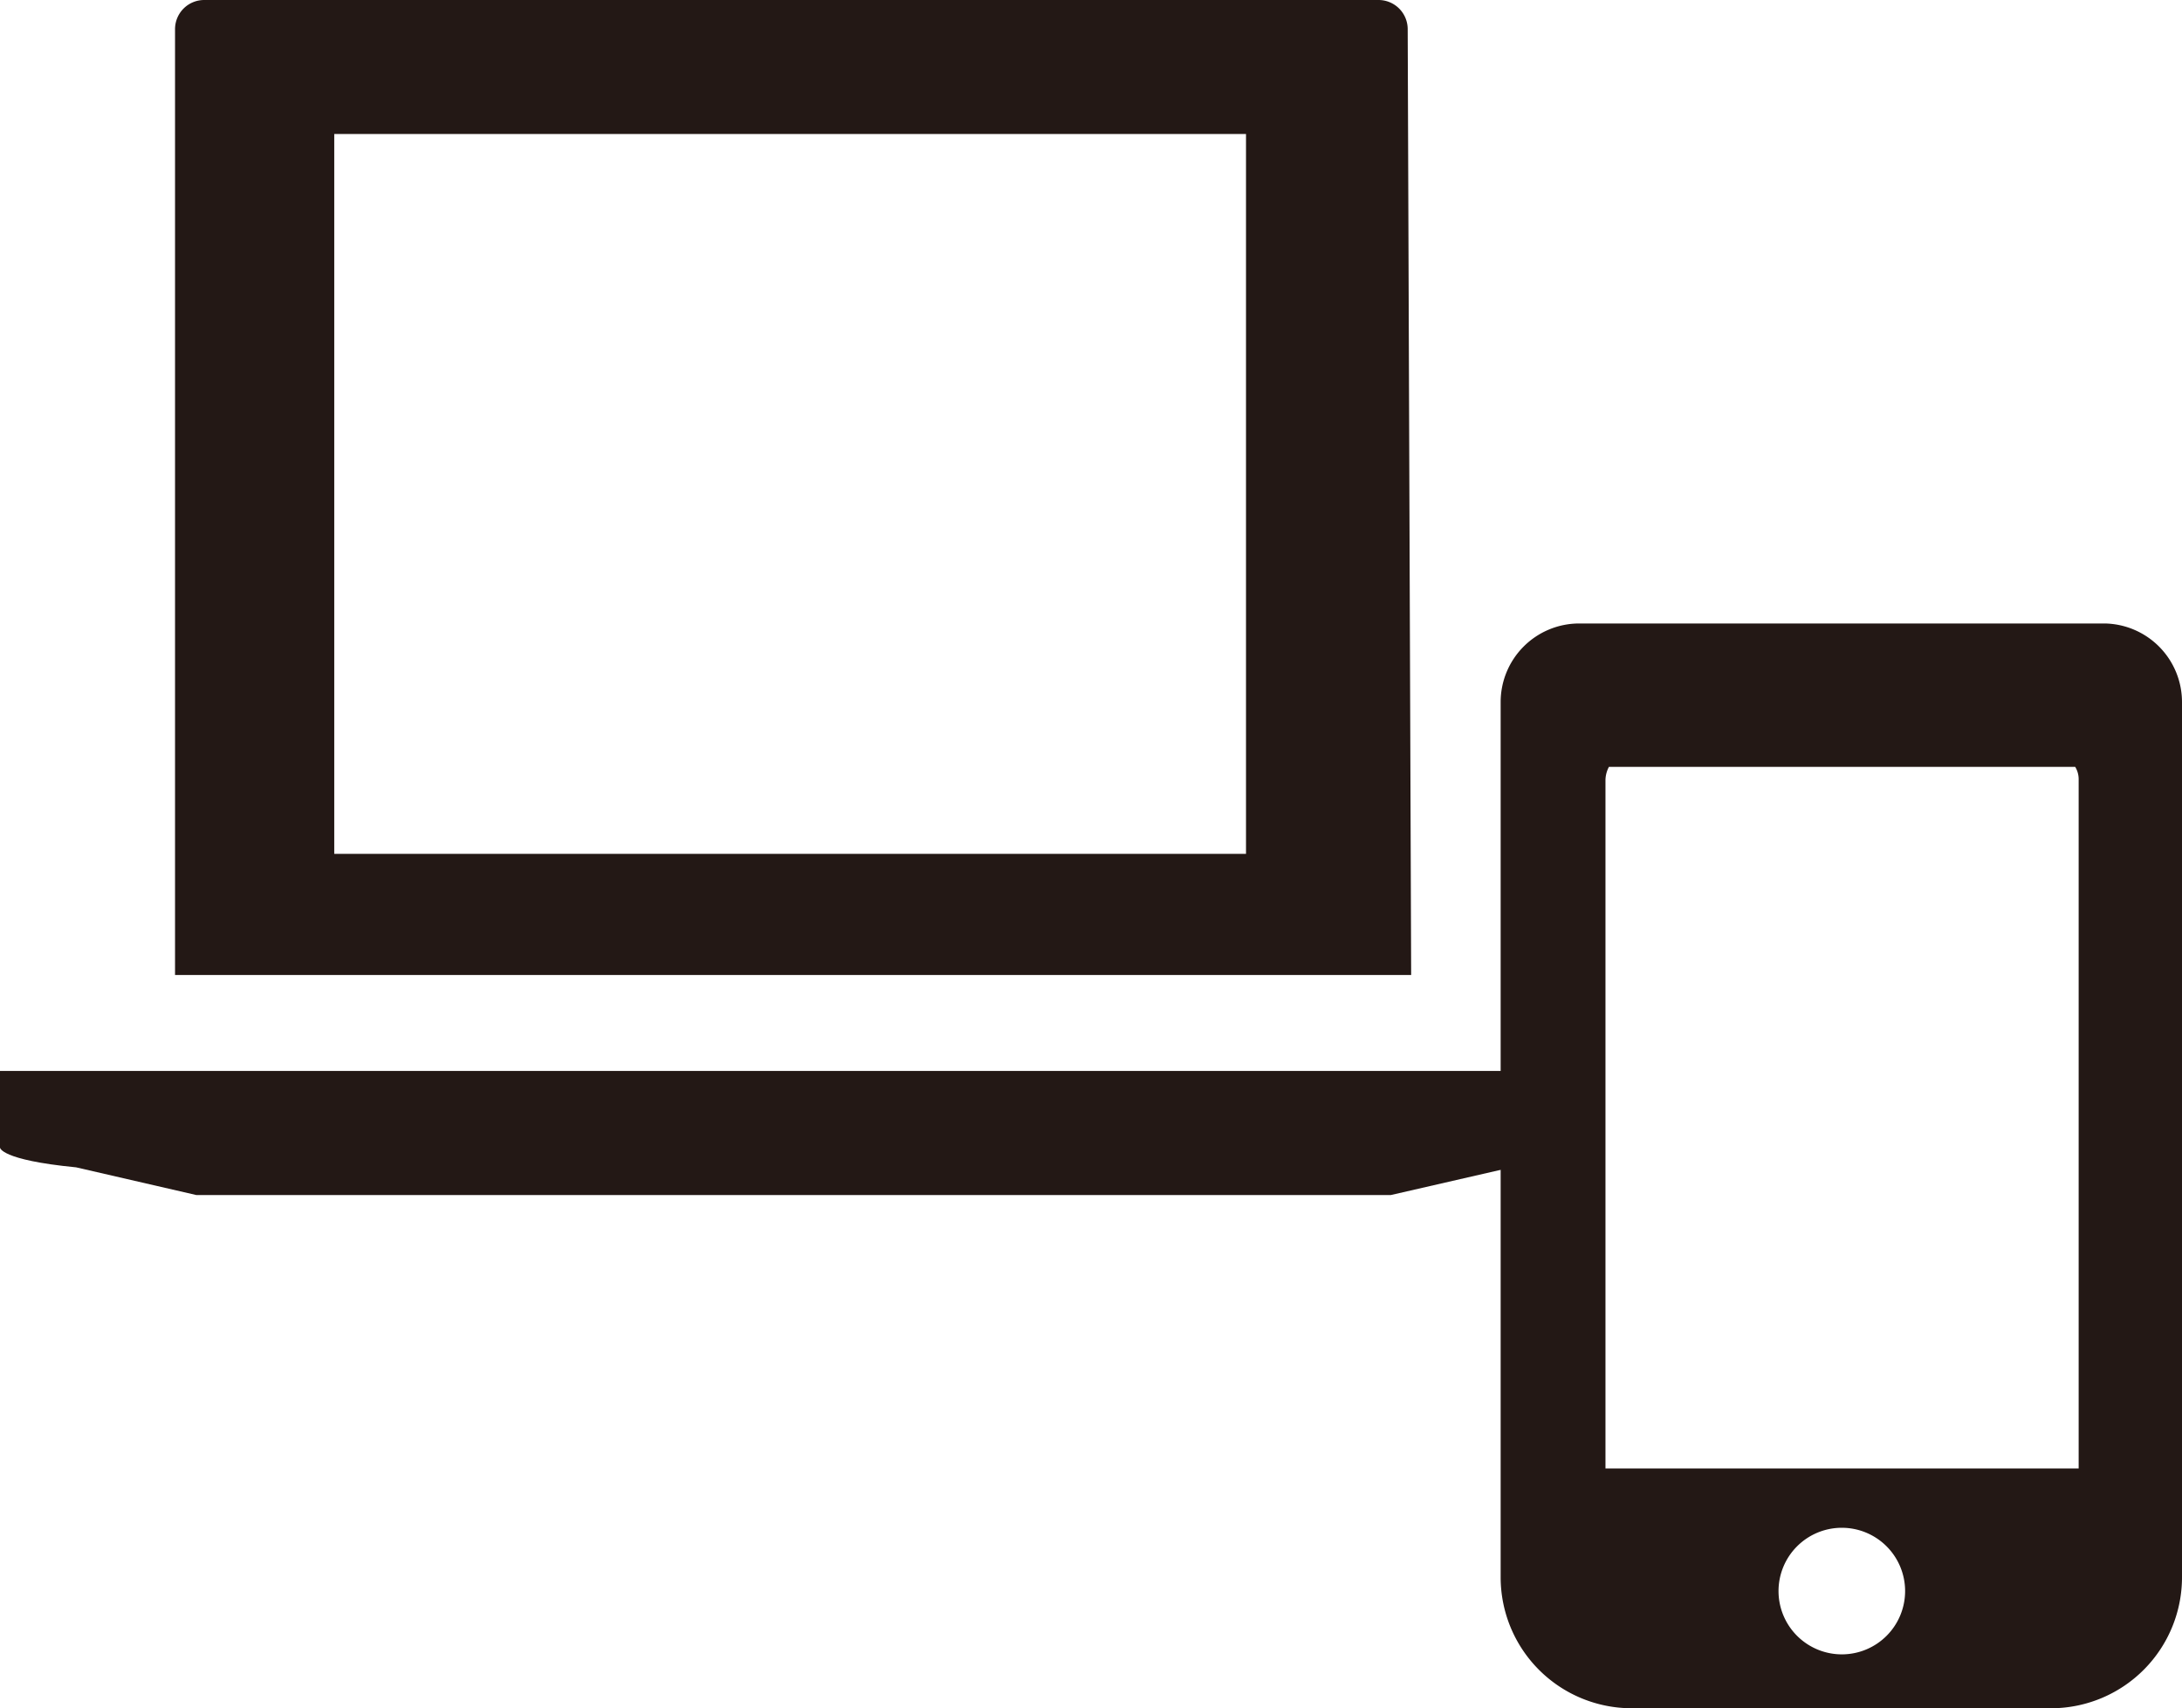 <svg xmlns="http://www.w3.org/2000/svg" width="44.13" height="34.55" viewBox="0 0 44.13 34.55">
  <g id="グループ_863" data-name="グループ 863" transform="translate(-3.63 -31.725)">
    <path id="パス_76" data-name="パス 76" d="M575.87,42.19V40.64h-32v1.55s0,.25,1.54.4l2.43.56H572l2.44-.56C576,42.44,575.87,42.19,575.87,42.19Z" transform="translate(-540.24 12.745)" fill="#231815"/>
    <path id="パス_77" data-name="パス 77" d="M572.34,19.57a.59.59,0,0,0-.59-.59H548a.59.59,0,0,0-.59.59V38.7h25Zm-3.27,16.68H550.63V21.69h18.44Z" transform="translate(-540.24 12.745)" fill="#231815"/>
    <path id="パス_78" data-name="パス 78" d="M586.44,31.59H575.81a1.59,1.59,0,0,0-1.59,1.59v17.7a2.65,2.65,0,0,0,2.65,2.65h8.51A2.65,2.65,0,0,0,588,50.88V33.18a1.59,1.59,0,0,0-1.56-1.59Zm-5.31,20.85a1.28,1.28,0,1,1,1.27-1.28,1.28,1.28,0,0,1-1.27,1.28Zm4.78-3.76h-9.57V34.75a.59.59,0,0,1,.07-.26h9.43a.481.481,0,0,1,.07.26Z" transform="translate(-540.24 12.745)" fill="#231815"/>
  </g>
</svg>
